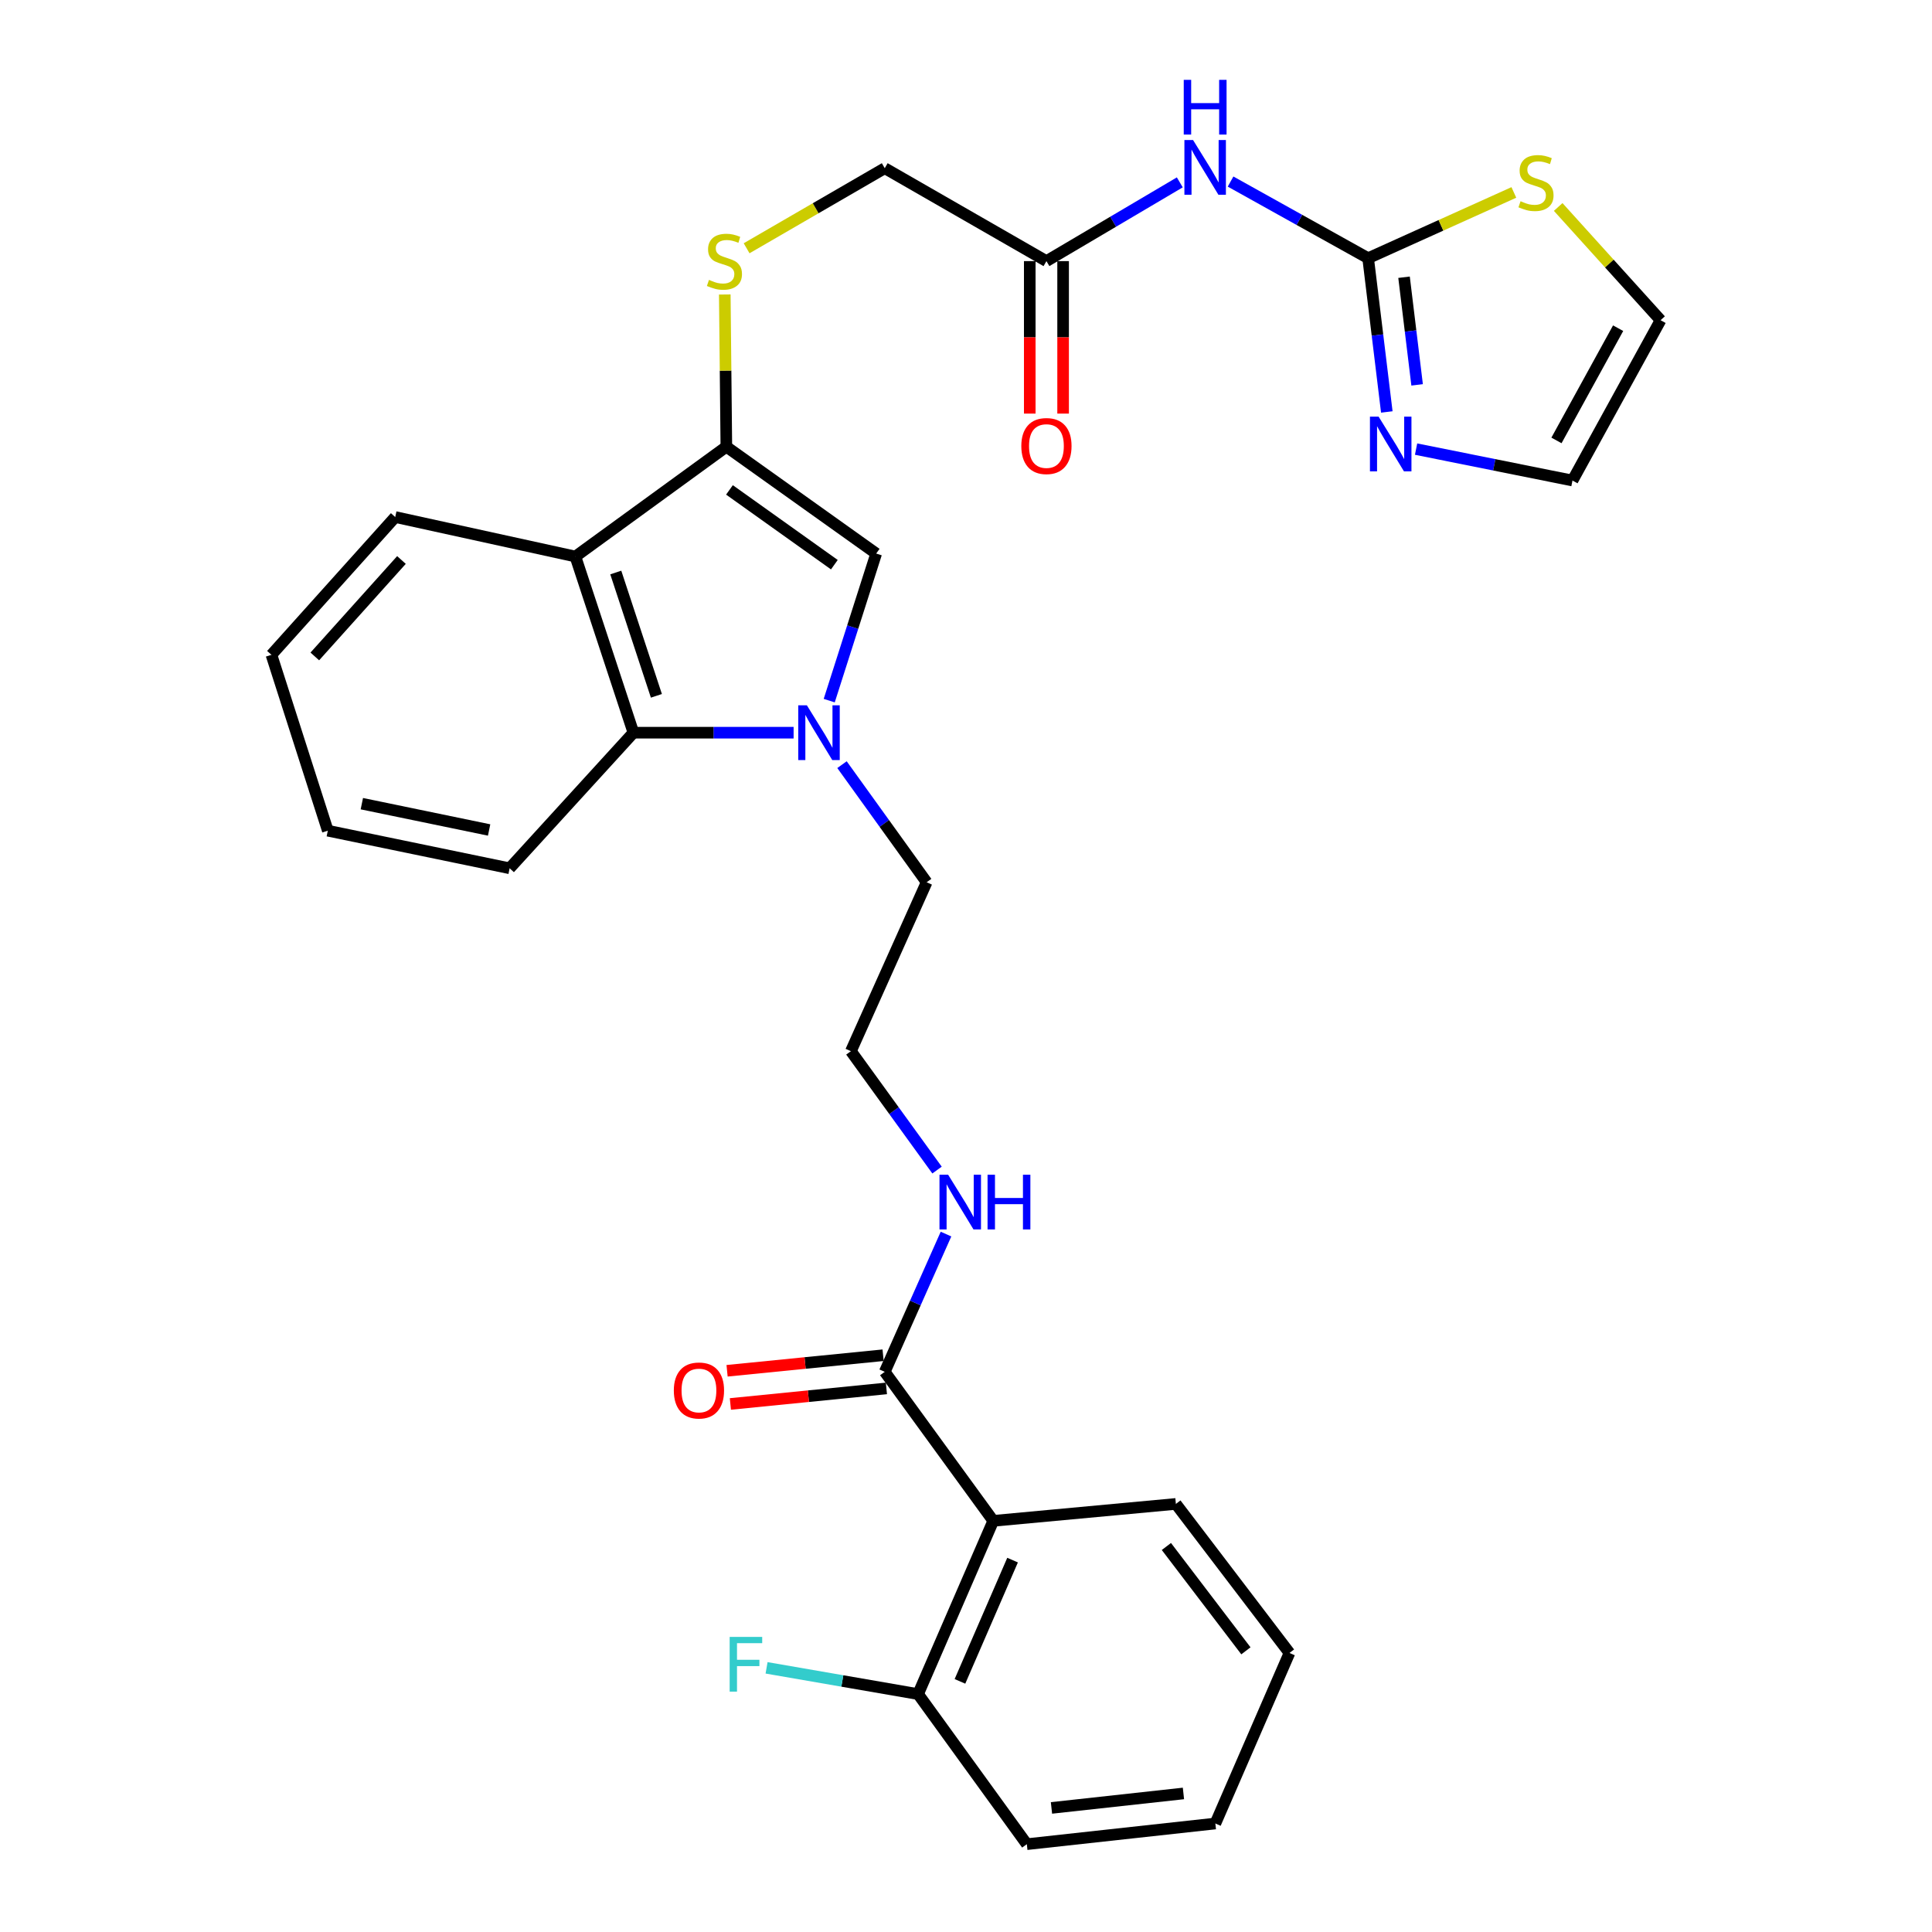 <?xml version='1.0' encoding='iso-8859-1'?>
<svg version='1.1' baseProfile='full'
              xmlns='http://www.w3.org/2000/svg'
                      xmlns:rdkit='http://www.rdkit.org/xml'
                      xmlns:xlink='http://www.w3.org/1999/xlink'
                  xml:space='preserve'
width='1000px' height='1000px' viewBox='0 0 1000 1000'>
<!-- END OF HEADER -->
<rect style='opacity:1.0;fill:#FFFFFF;stroke:none' width='1000' height='1000' x='0' y='0'> </rect>
<path class='bond-1' d='M 429.207,362.647 L 441.361,324.583' style='fill:none;fill-rule:evenodd;stroke:#0000FF;stroke-width:6px;stroke-linecap:butt;stroke-linejoin:miter;stroke-opacity:1' />
<path class='bond-1' d='M 441.361,324.583 L 453.515,286.519' style='fill:none;fill-rule:evenodd;stroke:#000000;stroke-width:6px;stroke-linecap:butt;stroke-linejoin:miter;stroke-opacity:1' />
<path class='bond-4' d='M 410.768,379.24 L 369.314,379.24' style='fill:none;fill-rule:evenodd;stroke:#0000FF;stroke-width:6px;stroke-linecap:butt;stroke-linejoin:miter;stroke-opacity:1' />
<path class='bond-4' d='M 369.314,379.24 L 327.86,379.24' style='fill:none;fill-rule:evenodd;stroke:#000000;stroke-width:6px;stroke-linecap:butt;stroke-linejoin:miter;stroke-opacity:1' />
<path class='bond-19' d='M 435.817,395.785 L 457.724,426.22' style='fill:none;fill-rule:evenodd;stroke:#0000FF;stroke-width:6px;stroke-linecap:butt;stroke-linejoin:miter;stroke-opacity:1' />
<path class='bond-19' d='M 457.724,426.22 L 479.63,456.655' style='fill:none;fill-rule:evenodd;stroke:#000000;stroke-width:6px;stroke-linecap:butt;stroke-linejoin:miter;stroke-opacity:1' />
<path class='bond-0' d='M 375.956,231.22 L 453.515,286.519' style='fill:none;fill-rule:evenodd;stroke:#000000;stroke-width:6px;stroke-linecap:butt;stroke-linejoin:miter;stroke-opacity:1' />
<path class='bond-0' d='M 377.568,253.571 L 431.859,292.28' style='fill:none;fill-rule:evenodd;stroke:#000000;stroke-width:6px;stroke-linecap:butt;stroke-linejoin:miter;stroke-opacity:1' />
<path class='bond-10' d='M 375.956,231.22 L 375.551,191.827' style='fill:none;fill-rule:evenodd;stroke:#000000;stroke-width:6px;stroke-linecap:butt;stroke-linejoin:miter;stroke-opacity:1' />
<path class='bond-10' d='M 375.551,191.827 L 375.146,152.434' style='fill:none;fill-rule:evenodd;stroke:#CCCC00;stroke-width:6px;stroke-linecap:butt;stroke-linejoin:miter;stroke-opacity:1' />
<path class='bond-30' d='M 375.956,231.22 L 297.823,288.054' style='fill:none;fill-rule:evenodd;stroke:#000000;stroke-width:6px;stroke-linecap:butt;stroke-linejoin:miter;stroke-opacity:1' />
<path class='bond-2' d='M 297.823,288.054 L 327.86,379.24' style='fill:none;fill-rule:evenodd;stroke:#000000;stroke-width:6px;stroke-linecap:butt;stroke-linejoin:miter;stroke-opacity:1' />
<path class='bond-2' d='M 318.725,296.331 L 339.751,360.161' style='fill:none;fill-rule:evenodd;stroke:#000000;stroke-width:6px;stroke-linecap:butt;stroke-linejoin:miter;stroke-opacity:1' />
<path class='bond-21' d='M 297.823,288.054 L 204.565,267.616' style='fill:none;fill-rule:evenodd;stroke:#000000;stroke-width:6px;stroke-linecap:butt;stroke-linejoin:miter;stroke-opacity:1' />
<path class='bond-3' d='M 708.143,133.637 L 672.541,113.804' style='fill:none;fill-rule:evenodd;stroke:#000000;stroke-width:6px;stroke-linecap:butt;stroke-linejoin:miter;stroke-opacity:1' />
<path class='bond-3' d='M 672.541,113.804 L 636.939,93.971' style='fill:none;fill-rule:evenodd;stroke:#0000FF;stroke-width:6px;stroke-linecap:butt;stroke-linejoin:miter;stroke-opacity:1' />
<path class='bond-7' d='M 708.143,133.637 L 712.976,173.433' style='fill:none;fill-rule:evenodd;stroke:#000000;stroke-width:6px;stroke-linecap:butt;stroke-linejoin:miter;stroke-opacity:1' />
<path class='bond-7' d='M 712.976,173.433 L 717.81,213.229' style='fill:none;fill-rule:evenodd;stroke:#0000FF;stroke-width:6px;stroke-linecap:butt;stroke-linejoin:miter;stroke-opacity:1' />
<path class='bond-7' d='M 726.73,143.494 L 730.113,171.351' style='fill:none;fill-rule:evenodd;stroke:#000000;stroke-width:6px;stroke-linecap:butt;stroke-linejoin:miter;stroke-opacity:1' />
<path class='bond-7' d='M 730.113,171.351 L 733.497,199.208' style='fill:none;fill-rule:evenodd;stroke:#0000FF;stroke-width:6px;stroke-linecap:butt;stroke-linejoin:miter;stroke-opacity:1' />
<path class='bond-9' d='M 708.143,133.637 L 745.856,116.62' style='fill:none;fill-rule:evenodd;stroke:#000000;stroke-width:6px;stroke-linecap:butt;stroke-linejoin:miter;stroke-opacity:1' />
<path class='bond-9' d='M 745.856,116.62 L 783.569,99.603' style='fill:none;fill-rule:evenodd;stroke:#CCCC00;stroke-width:6px;stroke-linecap:butt;stroke-linejoin:miter;stroke-opacity:1' />
<path class='bond-24' d='M 327.86,379.24 L 263.786,449.423' style='fill:none;fill-rule:evenodd;stroke:#000000;stroke-width:6px;stroke-linecap:butt;stroke-linejoin:miter;stroke-opacity:1' />
<path class='bond-5' d='M 610.659,94.394 L 576.146,114.773' style='fill:none;fill-rule:evenodd;stroke:#0000FF;stroke-width:6px;stroke-linecap:butt;stroke-linejoin:miter;stroke-opacity:1' />
<path class='bond-5' d='M 576.146,114.773 L 541.632,135.152' style='fill:none;fill-rule:evenodd;stroke:#000000;stroke-width:6px;stroke-linecap:butt;stroke-linejoin:miter;stroke-opacity:1' />
<path class='bond-6' d='M 514.108,787.191 L 457.946,710.055' style='fill:none;fill-rule:evenodd;stroke:#000000;stroke-width:6px;stroke-linecap:butt;stroke-linejoin:miter;stroke-opacity:1' />
<path class='bond-12' d='M 514.108,787.191 L 475.199,876.853' style='fill:none;fill-rule:evenodd;stroke:#000000;stroke-width:6px;stroke-linecap:butt;stroke-linejoin:miter;stroke-opacity:1' />
<path class='bond-12' d='M 524.107,807.513 L 496.871,870.276' style='fill:none;fill-rule:evenodd;stroke:#000000;stroke-width:6px;stroke-linecap:butt;stroke-linejoin:miter;stroke-opacity:1' />
<path class='bond-23' d='M 514.108,787.191 L 608.632,778.426' style='fill:none;fill-rule:evenodd;stroke:#000000;stroke-width:6px;stroke-linecap:butt;stroke-linejoin:miter;stroke-opacity:1' />
<path class='bond-13' d='M 732.963,232.452 L 773.44,240.587' style='fill:none;fill-rule:evenodd;stroke:#0000FF;stroke-width:6px;stroke-linecap:butt;stroke-linejoin:miter;stroke-opacity:1' />
<path class='bond-13' d='M 773.44,240.587 L 813.916,248.723' style='fill:none;fill-rule:evenodd;stroke:#000000;stroke-width:6px;stroke-linecap:butt;stroke-linejoin:miter;stroke-opacity:1' />
<path class='bond-8' d='M 457.946,710.055 L 473.798,674.408' style='fill:none;fill-rule:evenodd;stroke:#000000;stroke-width:6px;stroke-linecap:butt;stroke-linejoin:miter;stroke-opacity:1' />
<path class='bond-8' d='M 473.798,674.408 L 489.651,638.76' style='fill:none;fill-rule:evenodd;stroke:#0000FF;stroke-width:6px;stroke-linecap:butt;stroke-linejoin:miter;stroke-opacity:1' />
<path class='bond-15' d='M 457.09,701.466 L 416.711,705.488' style='fill:none;fill-rule:evenodd;stroke:#000000;stroke-width:6px;stroke-linecap:butt;stroke-linejoin:miter;stroke-opacity:1' />
<path class='bond-15' d='M 416.711,705.488 L 376.333,709.511' style='fill:none;fill-rule:evenodd;stroke:#FF0000;stroke-width:6px;stroke-linecap:butt;stroke-linejoin:miter;stroke-opacity:1' />
<path class='bond-15' d='M 458.801,718.644 L 418.423,722.666' style='fill:none;fill-rule:evenodd;stroke:#000000;stroke-width:6px;stroke-linecap:butt;stroke-linejoin:miter;stroke-opacity:1' />
<path class='bond-15' d='M 418.423,722.666 L 378.044,726.689' style='fill:none;fill-rule:evenodd;stroke:#FF0000;stroke-width:6px;stroke-linecap:butt;stroke-linejoin:miter;stroke-opacity:1' />
<path class='bond-14' d='M 806.516,107.131 L 833.013,136.434' style='fill:none;fill-rule:evenodd;stroke:#CCCC00;stroke-width:6px;stroke-linecap:butt;stroke-linejoin:miter;stroke-opacity:1' />
<path class='bond-14' d='M 833.013,136.434 L 859.509,165.736' style='fill:none;fill-rule:evenodd;stroke:#000000;stroke-width:6px;stroke-linecap:butt;stroke-linejoin:miter;stroke-opacity:1' />
<path class='bond-18' d='M 386.446,128.501 L 422.196,107.783' style='fill:none;fill-rule:evenodd;stroke:#CCCC00;stroke-width:6px;stroke-linecap:butt;stroke-linejoin:miter;stroke-opacity:1' />
<path class='bond-18' d='M 422.196,107.783 L 457.946,87.066' style='fill:none;fill-rule:evenodd;stroke:#000000;stroke-width:6px;stroke-linecap:butt;stroke-linejoin:miter;stroke-opacity:1' />
<path class='bond-11' d='M 541.632,135.152 L 457.946,87.066' style='fill:none;fill-rule:evenodd;stroke:#000000;stroke-width:6px;stroke-linecap:butt;stroke-linejoin:miter;stroke-opacity:1' />
<path class='bond-16' d='M 533.001,135.152 L 533.001,174.615' style='fill:none;fill-rule:evenodd;stroke:#000000;stroke-width:6px;stroke-linecap:butt;stroke-linejoin:miter;stroke-opacity:1' />
<path class='bond-16' d='M 533.001,174.615 L 533.001,214.078' style='fill:none;fill-rule:evenodd;stroke:#FF0000;stroke-width:6px;stroke-linecap:butt;stroke-linejoin:miter;stroke-opacity:1' />
<path class='bond-16' d='M 550.264,135.152 L 550.264,174.615' style='fill:none;fill-rule:evenodd;stroke:#000000;stroke-width:6px;stroke-linecap:butt;stroke-linejoin:miter;stroke-opacity:1' />
<path class='bond-16' d='M 550.264,174.615 L 550.264,214.078' style='fill:none;fill-rule:evenodd;stroke:#FF0000;stroke-width:6px;stroke-linecap:butt;stroke-linejoin:miter;stroke-opacity:1' />
<path class='bond-20' d='M 475.199,876.853 L 435.987,870.062' style='fill:none;fill-rule:evenodd;stroke:#000000;stroke-width:6px;stroke-linecap:butt;stroke-linejoin:miter;stroke-opacity:1' />
<path class='bond-20' d='M 435.987,870.062 L 396.774,863.271' style='fill:none;fill-rule:evenodd;stroke:#33CCCC;stroke-width:6px;stroke-linecap:butt;stroke-linejoin:miter;stroke-opacity:1' />
<path class='bond-25' d='M 475.199,876.853 L 531.486,954.545' style='fill:none;fill-rule:evenodd;stroke:#000000;stroke-width:6px;stroke-linecap:butt;stroke-linejoin:miter;stroke-opacity:1' />
<path class='bond-33' d='M 813.916,248.723 L 859.509,165.736' style='fill:none;fill-rule:evenodd;stroke:#000000;stroke-width:6px;stroke-linecap:butt;stroke-linejoin:miter;stroke-opacity:1' />
<path class='bond-33' d='M 805.625,227.963 L 837.541,169.872' style='fill:none;fill-rule:evenodd;stroke:#000000;stroke-width:6px;stroke-linecap:butt;stroke-linejoin:miter;stroke-opacity:1' />
<path class='bond-17' d='M 485.01,605.625 L 462.717,574.858' style='fill:none;fill-rule:evenodd;stroke:#0000FF;stroke-width:6px;stroke-linecap:butt;stroke-linejoin:miter;stroke-opacity:1' />
<path class='bond-17' d='M 462.717,574.858 L 440.424,544.091' style='fill:none;fill-rule:evenodd;stroke:#000000;stroke-width:6px;stroke-linecap:butt;stroke-linejoin:miter;stroke-opacity:1' />
<path class='bond-22' d='M 479.63,456.655 L 440.424,544.091' style='fill:none;fill-rule:evenodd;stroke:#000000;stroke-width:6px;stroke-linecap:butt;stroke-linejoin:miter;stroke-opacity:1' />
<path class='bond-31' d='M 204.565,267.616 L 140.491,338.931' style='fill:none;fill-rule:evenodd;stroke:#000000;stroke-width:6px;stroke-linecap:butt;stroke-linejoin:miter;stroke-opacity:1' />
<path class='bond-31' d='M 207.795,289.851 L 162.943,339.771' style='fill:none;fill-rule:evenodd;stroke:#000000;stroke-width:6px;stroke-linecap:butt;stroke-linejoin:miter;stroke-opacity:1' />
<path class='bond-26' d='M 608.632,778.426 L 667.431,855.571' style='fill:none;fill-rule:evenodd;stroke:#000000;stroke-width:6px;stroke-linecap:butt;stroke-linejoin:miter;stroke-opacity:1' />
<path class='bond-26' d='M 603.722,800.462 L 644.881,854.464' style='fill:none;fill-rule:evenodd;stroke:#000000;stroke-width:6px;stroke-linecap:butt;stroke-linejoin:miter;stroke-opacity:1' />
<path class='bond-28' d='M 263.786,449.423 L 169.674,429.964' style='fill:none;fill-rule:evenodd;stroke:#000000;stroke-width:6px;stroke-linecap:butt;stroke-linejoin:miter;stroke-opacity:1' />
<path class='bond-28' d='M 253.165,429.599 L 187.287,415.978' style='fill:none;fill-rule:evenodd;stroke:#000000;stroke-width:6px;stroke-linecap:butt;stroke-linejoin:miter;stroke-opacity:1' />
<path class='bond-32' d='M 531.486,954.545 L 629.069,943.842' style='fill:none;fill-rule:evenodd;stroke:#000000;stroke-width:6px;stroke-linecap:butt;stroke-linejoin:miter;stroke-opacity:1' />
<path class='bond-32' d='M 544.241,935.78 L 612.549,928.288' style='fill:none;fill-rule:evenodd;stroke:#000000;stroke-width:6px;stroke-linecap:butt;stroke-linejoin:miter;stroke-opacity:1' />
<path class='bond-29' d='M 667.431,855.571 L 629.069,943.842' style='fill:none;fill-rule:evenodd;stroke:#000000;stroke-width:6px;stroke-linecap:butt;stroke-linejoin:miter;stroke-opacity:1' />
<path class='bond-27' d='M 140.491,338.931 L 169.674,429.964' style='fill:none;fill-rule:evenodd;stroke:#000000;stroke-width:6px;stroke-linecap:butt;stroke-linejoin:miter;stroke-opacity:1' />
<path  class='atom-0' d='M 417.649 365.08
L 426.929 380.08
Q 427.849 381.56, 429.329 384.24
Q 430.809 386.92, 430.889 387.08
L 430.889 365.08
L 434.649 365.08
L 434.649 393.4
L 430.769 393.4
L 420.809 377
Q 419.649 375.08, 418.409 372.88
Q 417.209 370.68, 416.849 370
L 416.849 393.4
L 413.169 393.4
L 413.169 365.08
L 417.649 365.08
' fill='#0000FF'/>
<path  class='atom-6' d='M 617.525 72.484
L 626.805 87.484
Q 627.725 88.964, 629.205 91.644
Q 630.685 94.324, 630.765 94.484
L 630.765 72.484
L 634.525 72.484
L 634.525 100.804
L 630.645 100.804
L 620.685 84.404
Q 619.525 82.484, 618.285 80.284
Q 617.085 78.084, 616.725 77.404
L 616.725 100.804
L 613.045 100.804
L 613.045 72.484
L 617.525 72.484
' fill='#0000FF'/>
<path  class='atom-6' d='M 612.705 41.332
L 616.545 41.332
L 616.545 53.372
L 631.025 53.372
L 631.025 41.332
L 634.865 41.332
L 634.865 69.652
L 631.025 69.652
L 631.025 56.572
L 616.545 56.572
L 616.545 69.652
L 612.705 69.652
L 612.705 41.332
' fill='#0000FF'/>
<path  class='atom-8' d='M 713.564 215.651
L 722.844 230.651
Q 723.764 232.131, 725.244 234.811
Q 726.724 237.491, 726.804 237.651
L 726.804 215.651
L 730.564 215.651
L 730.564 243.971
L 726.684 243.971
L 716.724 227.571
Q 715.564 225.651, 714.324 223.451
Q 713.124 221.251, 712.764 220.571
L 712.764 243.971
L 709.084 243.971
L 709.084 215.651
L 713.564 215.651
' fill='#0000FF'/>
<path  class='atom-10' d='M 787.033 104.151
Q 787.353 104.271, 788.673 104.831
Q 789.993 105.391, 791.433 105.751
Q 792.913 106.071, 794.353 106.071
Q 797.033 106.071, 798.593 104.791
Q 800.153 103.471, 800.153 101.191
Q 800.153 99.631, 799.353 98.671
Q 798.593 97.711, 797.393 97.191
Q 796.193 96.671, 794.193 96.071
Q 791.673 95.311, 790.153 94.591
Q 788.673 93.871, 787.593 92.351
Q 786.553 90.831, 786.553 88.271
Q 786.553 84.711, 788.953 82.511
Q 791.393 80.311, 796.193 80.311
Q 799.473 80.311, 803.193 81.871
L 802.273 84.951
Q 798.873 83.551, 796.313 83.551
Q 793.553 83.551, 792.033 84.711
Q 790.513 85.831, 790.553 87.791
Q 790.553 89.311, 791.313 90.231
Q 792.113 91.151, 793.233 91.671
Q 794.393 92.191, 796.313 92.791
Q 798.873 93.591, 800.393 94.391
Q 801.913 95.191, 802.993 96.831
Q 804.113 98.431, 804.113 101.191
Q 804.113 105.111, 801.473 107.231
Q 798.873 109.311, 794.513 109.311
Q 791.993 109.311, 790.073 108.751
Q 788.193 108.231, 785.953 107.311
L 787.033 104.151
' fill='#CCCC00'/>
<path  class='atom-11' d='M 366.969 144.872
Q 367.289 144.992, 368.609 145.552
Q 369.929 146.112, 371.369 146.472
Q 372.849 146.792, 374.289 146.792
Q 376.969 146.792, 378.529 145.512
Q 380.089 144.192, 380.089 141.912
Q 380.089 140.352, 379.289 139.392
Q 378.529 138.432, 377.329 137.912
Q 376.129 137.392, 374.129 136.792
Q 371.609 136.032, 370.089 135.312
Q 368.609 134.592, 367.529 133.072
Q 366.489 131.552, 366.489 128.992
Q 366.489 125.432, 368.889 123.232
Q 371.329 121.032, 376.129 121.032
Q 379.409 121.032, 383.129 122.592
L 382.209 125.672
Q 378.809 124.272, 376.249 124.272
Q 373.489 124.272, 371.969 125.432
Q 370.449 126.552, 370.489 128.512
Q 370.489 130.032, 371.249 130.952
Q 372.049 131.872, 373.169 132.392
Q 374.329 132.912, 376.249 133.512
Q 378.809 134.312, 380.329 135.112
Q 381.849 135.912, 382.929 137.552
Q 384.049 139.152, 384.049 141.912
Q 384.049 145.832, 381.409 147.952
Q 378.809 150.032, 374.449 150.032
Q 371.929 150.032, 370.009 149.472
Q 368.129 148.952, 365.889 148.032
L 366.969 144.872
' fill='#CCCC00'/>
<path  class='atom-16' d='M 348.772 719.716
Q 348.772 712.916, 352.132 709.116
Q 355.492 705.316, 361.772 705.316
Q 368.052 705.316, 371.412 709.116
Q 374.772 712.916, 374.772 719.716
Q 374.772 726.596, 371.372 730.516
Q 367.972 734.396, 361.772 734.396
Q 355.532 734.396, 352.132 730.516
Q 348.772 726.636, 348.772 719.716
M 361.772 731.196
Q 366.092 731.196, 368.412 728.316
Q 370.772 725.396, 370.772 719.716
Q 370.772 714.156, 368.412 711.356
Q 366.092 708.516, 361.772 708.516
Q 357.452 708.516, 355.092 711.316
Q 352.772 714.116, 352.772 719.716
Q 352.772 725.436, 355.092 728.316
Q 357.452 731.196, 361.772 731.196
' fill='#FF0000'/>
<path  class='atom-17' d='M 528.632 230.869
Q 528.632 224.069, 531.992 220.269
Q 535.352 216.469, 541.632 216.469
Q 547.912 216.469, 551.272 220.269
Q 554.632 224.069, 554.632 230.869
Q 554.632 237.749, 551.232 241.669
Q 547.832 245.549, 541.632 245.549
Q 535.392 245.549, 531.992 241.669
Q 528.632 237.789, 528.632 230.869
M 541.632 242.349
Q 545.952 242.349, 548.272 239.469
Q 550.632 236.549, 550.632 230.869
Q 550.632 225.309, 548.272 222.509
Q 545.952 219.669, 541.632 219.669
Q 537.312 219.669, 534.952 222.469
Q 532.632 225.269, 532.632 230.869
Q 532.632 236.589, 534.952 239.469
Q 537.312 242.349, 541.632 242.349
' fill='#FF0000'/>
<path  class='atom-18' d='M 490.757 608.036
L 500.037 623.036
Q 500.957 624.516, 502.437 627.196
Q 503.917 629.876, 503.997 630.036
L 503.997 608.036
L 507.757 608.036
L 507.757 636.356
L 503.877 636.356
L 493.917 619.956
Q 492.757 618.036, 491.517 615.836
Q 490.317 613.636, 489.957 612.956
L 489.957 636.356
L 486.277 636.356
L 486.277 608.036
L 490.757 608.036
' fill='#0000FF'/>
<path  class='atom-18' d='M 511.157 608.036
L 514.997 608.036
L 514.997 620.076
L 529.477 620.076
L 529.477 608.036
L 533.317 608.036
L 533.317 636.356
L 529.477 636.356
L 529.477 623.276
L 514.997 623.276
L 514.997 636.356
L 511.157 636.356
L 511.157 608.036
' fill='#0000FF'/>
<path  class='atom-21' d='M 377.674 847.262
L 394.514 847.262
L 394.514 850.502
L 381.474 850.502
L 381.474 859.102
L 393.074 859.102
L 393.074 862.382
L 381.474 862.382
L 381.474 875.582
L 377.674 875.582
L 377.674 847.262
' fill='#33CCCC'/>
</svg>
